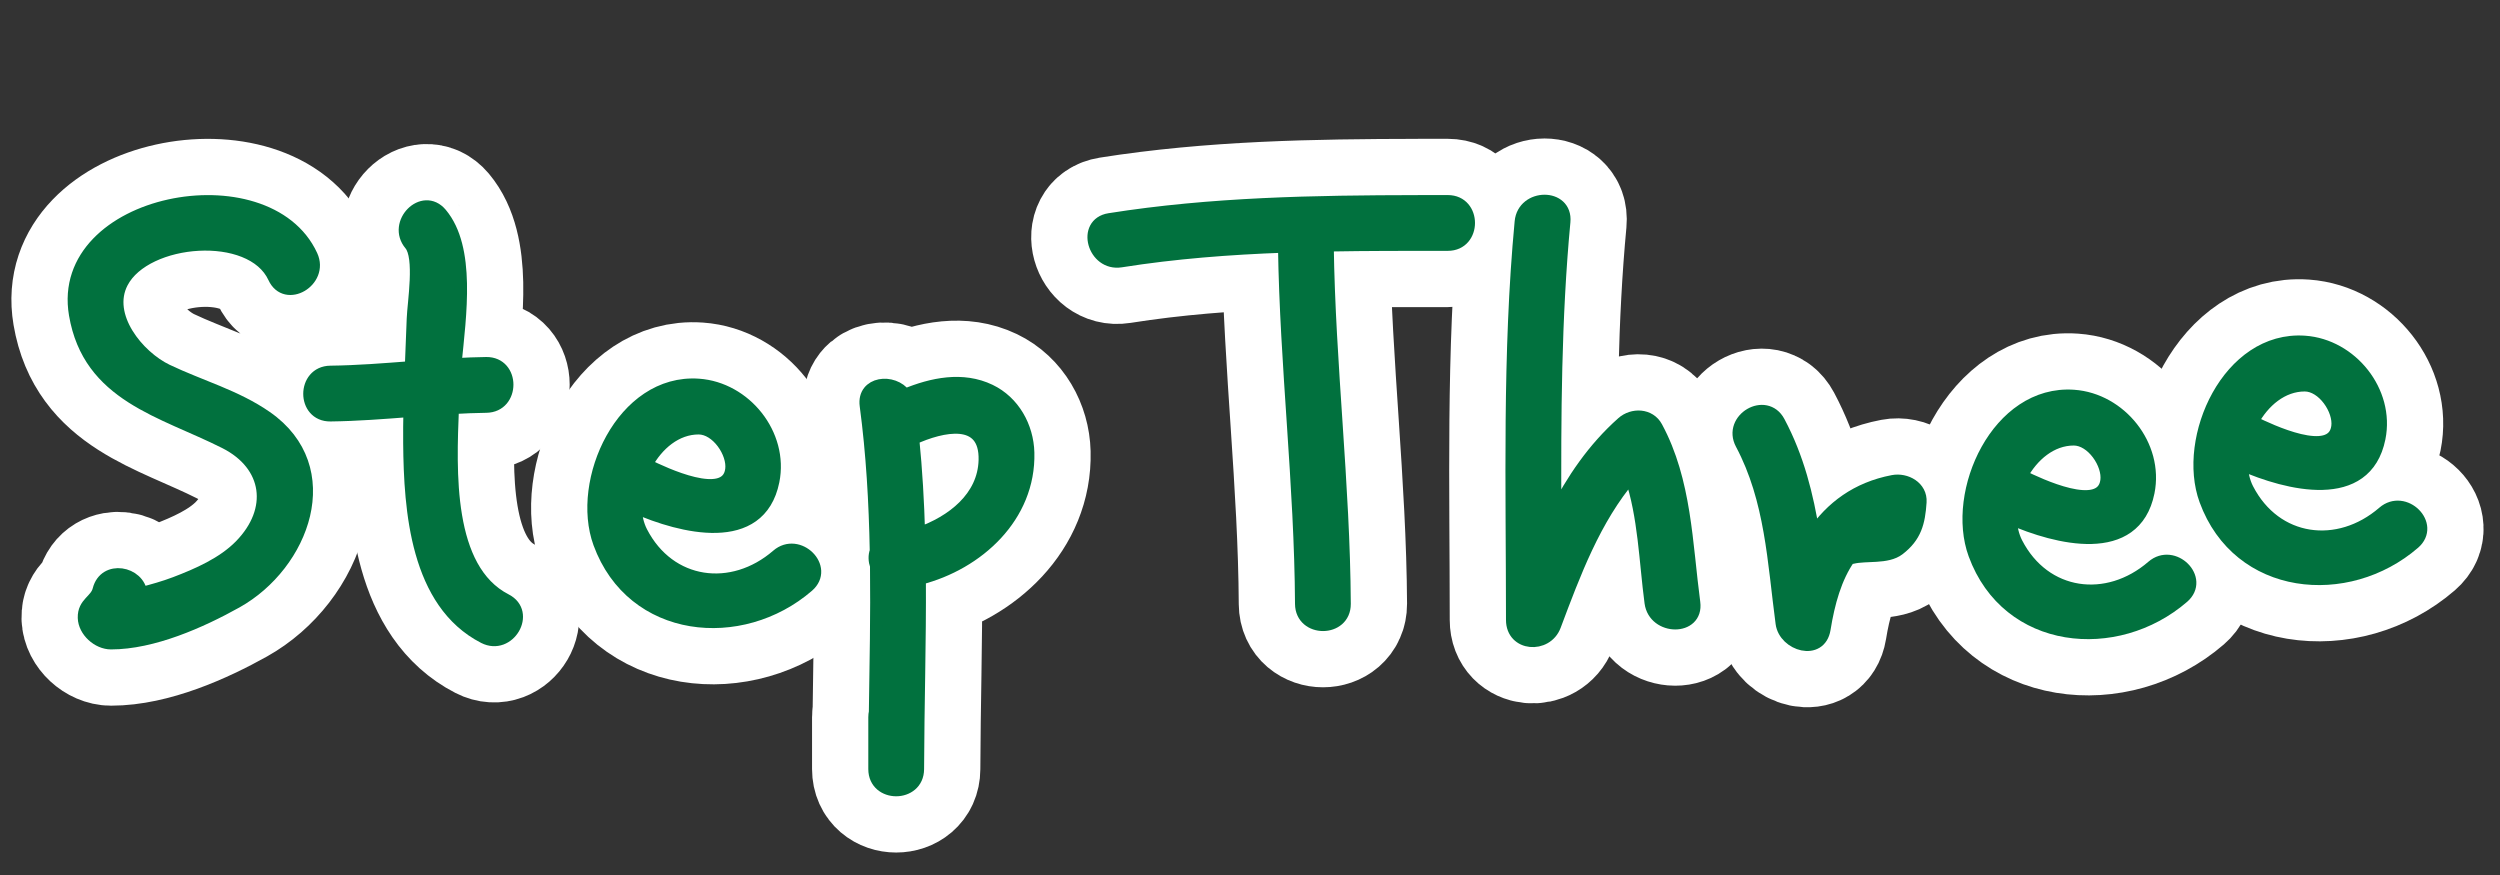 <?xml version="1.0" encoding="utf-8"?>
<!-- Generator: Adobe Illustrator 24.1.0, SVG Export Plug-In . SVG Version: 6.00 Build 0)  -->
<svg version="1.1" id="レイヤー_1" xmlns="http://www.w3.org/2000/svg" xmlns:xlink="http://www.w3.org/1999/xlink" x="0px"
	 y="0px" viewBox="0 0 200 70" style="enable-background:new 0 0 200 70;" xml:space="preserve">
<rect x="0" y="0" width="200" height="70" fill="#333333" stroke="none"/>
<style type="text/css">
	.st0{fill:#824E00;stroke:#FFFFFF;stroke-width:10;stroke-linecap:round;stroke-linejoin:round;stroke-miterlimit:10;}
	.st1{fill:#01713E;stroke:#01713E;stroke-linecap:round;stroke-linejoin:round;stroke-miterlimit:10;}
	.st2{fill:none;}
</style>
<path class="st0" d="M64.63,46.883c1.692-1.463-0.768-3.901-2.448-2.448c-3.606,3.117-8.629,2.475-10.869-1.868
	c-0.306-0.594-0.453-1.273-0.471-1.981c3.647,1.598,9.938,3.222,11.012-2.09c0.756-3.739-2.246-7.439-5.961-7.702
	c-6.105-0.432-9.753,7.704-7.941,12.657C50.597,50.682,59.308,51.485,64.63,46.883z M55.892,34.257
	c1.472,0.001,2.804,1.971,2.622,3.318c-0.367,2.717-5.475,0.258-6.701-0.337c-0.041-0.02-0.082-0.029-0.124-0.046
	C52.58,35.534,54.094,34.255,55.892,34.257z"/>
<path class="st0" d="M174.641,47.769c1.692-1.463-0.768-3.901-2.448-2.448c-3.606,3.117-8.629,2.475-10.869-1.868
	c-0.306-0.594-0.453-1.273-0.471-1.981c3.647,1.598,9.938,3.222,11.012-2.09c0.756-3.739-2.246-7.439-5.961-7.702
	c-6.105-0.432-9.753,7.704-7.941,12.657C160.607,51.567,169.318,52.37,174.641,47.769z M165.903,35.142
	c1.472,0.001,2.804,1.971,2.622,3.318c-0.367,2.717-5.475,0.258-6.701-0.337c-0.041-0.02-0.082-0.029-0.124-0.046
	C162.59,36.419,164.104,35.141,165.903,35.142z"/>
<path class="st0" d="M193.117,43.444c1.692-1.463-0.768-3.901-2.448-2.448c-3.606,3.117-8.629,2.475-10.869-1.868
	c-0.306-0.594-0.453-1.273-0.471-1.981c3.647,1.598,9.938,3.222,11.012-2.09c0.756-3.739-2.246-7.439-5.961-7.702
	c-6.105-0.432-9.753,7.704-7.941,12.657C179.083,47.242,187.794,48.045,193.117,43.444z M184.379,30.818
	c1.472,0.001,2.804,1.971,2.622,3.318c-0.367,2.717-5.475,0.258-6.701-0.337c-0.041-0.02-0.082-0.029-0.124-0.046
	C181.066,32.095,182.58,30.816,184.379,30.818z"/>
<path class="st0" d="M124.381,50.056c1.584-4.217,3.176-8.518,6.085-11.946c1.083,3.213,1.152,6.768,1.595,10.101
	c0.29,2.18,3.757,2.208,3.463,0c-0.633-4.753-0.682-9.72-3.007-14.033c-0.556-1.031-1.915-1.065-2.72-0.35
	c-2.322,2.062-4.011,4.566-5.388,7.261c-0.034-7.795-0.003-15.617,0.725-23.35c0.209-2.224-3.255-2.203-3.463,0
	c-0.994,10.552-0.692,21.272-0.692,31.858C120.98,51.652,123.719,51.82,124.381,50.056z"/>
<path class="st0" d="M70.08,44.087c-0.136,0.361-0.121,0.783,0.02,1.181c0.047,3.895-0.035,7.794-0.091,11.695
	c-0.028,0.128-0.045,0.263-0.045,0.41c0,1.385,0,2.77,0,4.155c0,2.233,3.456,2.233,3.463,0c0.015-5.081,0.176-10.164,0.144-15.239
	c4.648-1.186,8.811-4.968,8.679-10.075c-0.053-2.074-1.161-4.066-3.057-4.976c-2.185-1.049-4.621-0.539-6.794,0.362
	c-0.931-1.289-3.377-1.031-3.126,0.841C69.79,36.315,70.006,40.199,70.08,44.087z M78.787,36.81
	c-0.076,2.995-2.611,4.938-5.278,5.87c-0.072-2.531-0.216-5.06-0.47-7.586C75.355,34.032,78.878,33.241,78.787,36.81z"/>
<path class="st0" d="M145.948,50.326c0.34-2.107,0.896-4.121,1.985-5.678c0.088-0.009,0.175-0.016,0.268-0.038
	c1.087-0.266,2.763,0.052,3.704-0.673c1.326-1.022,1.612-2.124,1.722-3.766c0.08-1.201-1.159-1.866-2.191-1.67
	c-2.888,0.55-4.938,2.107-6.361,4.202c-0.496-3.078-1.241-6.084-2.765-8.947c-1.05-1.972-4.039-0.222-2.991,1.748
	c2.384,4.479,2.569,9.437,3.227,14.363C142.78,51.606,145.607,52.441,145.948,50.326z"/>
<path class="st0" d="M6.013,25.156c1.103,6.519,6.982,7.713,11.993,10.245c3.549,1.794,4.024,5.396,1.227,8.253
	c-1.385,1.415-3.403,2.297-5.22,2.989c-0.888,0.339-1.808,0.592-2.727,0.832c-0.172-1.69-2.894-2.229-3.382-0.29
	c-0.223,0.887-1.216,1.057-1.184,2.24c0.029,1.053,1.111,2.029,2.161,2.029c3.336,0,7.187-1.707,10.039-3.3
	c5.342-2.986,8.254-10.694,2.383-14.783c-2.427-1.69-5.297-2.47-7.941-3.733c-2.319-1.108-4.997-4.359-3.601-7.043
	c1.885-3.621,10.361-4.331,12.169-0.393c0.931,2.027,3.915,0.266,2.991-1.748C21.373,12.728,4.45,15.926,6.013,25.156z"/>
<path class="st0" d="M115.825,19.568c2.233,0,2.233-3.463,0-3.463c-0.791,0-1.582,0-2.374,0c-0.01,0-0.018,0.003-0.027,0.003
	c-8.253,0.014-16.501,0.148-24.673,1.444c-2.201,0.349-1.264,3.686,0.92,3.339c4.33-0.687,8.694-1.018,13.068-1.177
	c0.142,9.546,1.309,19.045,1.362,28.595c0.013,2.232,3.475,2.234,3.463,0c-0.053-9.58-1.228-19.11-1.364-28.687
	C109.41,19.563,112.621,19.568,115.825,19.568z"/>
<path class="st0" d="M32.884,29.391c-2.147,0.166-4.294,0.337-6.45,0.363c-2.231,0.027-2.234,3.49,0,3.463
	c2.119-0.026,4.228-0.191,6.338-0.354c-0.018,0.868-0.026,1.736-0.018,2.605c0.049,5.339,0.557,12.748,5.964,15.519
	c1.983,1.017,3.735-1.971,1.748-2.99c-4.794-2.458-4.448-10.34-4.25-15.373c0.894-0.05,1.788-0.089,2.684-0.1
	c2.231-0.027,2.234-3.49,0-3.463c-0.827,0.01-1.654,0.045-2.479,0.09c0.387-3.951,1.164-9.299-1.145-12.048
	c-1.438-1.712-3.874,0.751-2.449,2.448c0.869,1.035,0.255,4.674,0.21,5.944C32.992,26.794,32.936,28.093,32.884,29.391z"/>
<g>
	<path class="st1" d="M64.63,46.883c1.692-1.463-0.768-3.901-2.448-2.448c-3.606,3.117-8.629,2.475-10.869-1.868
		c-0.306-0.594-0.453-1.273-0.471-1.981c3.647,1.598,9.938,3.222,11.012-2.09c0.756-3.739-2.246-7.439-5.961-7.702
		c-6.105-0.432-9.753,7.704-7.941,12.657C50.597,50.682,59.308,51.485,64.63,46.883z M55.892,34.257
		c1.472,0.001,2.804,1.971,2.622,3.318c-0.367,2.717-5.475,0.258-6.701-0.337c-0.041-0.02-0.082-0.029-0.124-0.046
		C52.58,35.534,54.094,34.255,55.892,34.257z"/>
	<path class="st1" d="M174.641,47.769c1.692-1.463-0.768-3.901-2.448-2.448c-3.606,3.117-8.629,2.475-10.869-1.868
		c-0.306-0.594-0.453-1.273-0.471-1.981c3.647,1.598,9.938,3.222,11.012-2.09c0.756-3.739-2.246-7.439-5.961-7.702
		c-6.105-0.432-9.753,7.704-7.941,12.657C160.607,51.567,169.318,52.37,174.641,47.769z M165.903,35.142
		c1.472,0.001,2.804,1.971,2.622,3.318c-0.367,2.717-5.475,0.258-6.701-0.337c-0.041-0.02-0.082-0.029-0.124-0.046
		C162.59,36.419,164.104,35.141,165.903,35.142z"/>
	<path class="st1" d="M193.117,43.444c1.692-1.463-0.768-3.901-2.448-2.448c-3.606,3.117-8.629,2.475-10.869-1.868
		c-0.306-0.594-0.453-1.273-0.471-1.981c3.647,1.598,9.938,3.222,11.012-2.09c0.756-3.739-2.246-7.439-5.961-7.702
		c-6.105-0.432-9.753,7.704-7.941,12.657C179.083,47.242,187.794,48.045,193.117,43.444z M184.379,30.818
		c1.472,0.001,2.804,1.971,2.622,3.318c-0.367,2.717-5.475,0.258-6.701-0.337c-0.041-0.02-0.082-0.029-0.124-0.046
		C181.066,32.095,182.58,30.816,184.379,30.818z"/>
	<path class="st1" d="M124.381,50.056c1.584-4.217,3.176-8.518,6.085-11.946c1.083,3.213,1.152,6.768,1.595,10.101
		c0.29,2.18,3.757,2.208,3.463,0c-0.633-4.753-0.682-9.72-3.007-14.033c-0.556-1.031-1.915-1.065-2.72-0.35
		c-2.322,2.062-4.011,4.566-5.388,7.261c-0.034-7.795-0.003-15.617,0.725-23.35c0.209-2.224-3.255-2.203-3.463,0
		c-0.994,10.552-0.692,21.272-0.692,31.858C120.98,51.652,123.719,51.82,124.381,50.056z"/>
	<path class="st1" d="M70.08,44.087c-0.136,0.361-0.121,0.783,0.02,1.181c0.047,3.895-0.035,7.794-0.091,11.695
		c-0.028,0.128-0.045,0.263-0.045,0.41c0,1.385,0,2.77,0,4.155c0,2.233,3.456,2.233,3.463,0c0.015-5.081,0.176-10.164,0.144-15.239
		c4.648-1.186,8.811-4.968,8.679-10.075c-0.053-2.074-1.161-4.066-3.057-4.976c-2.185-1.049-4.621-0.539-6.794,0.362
		c-0.931-1.289-3.377-1.031-3.126,0.841C69.79,36.315,70.006,40.199,70.08,44.087z M78.787,36.81
		c-0.076,2.995-2.611,4.938-5.278,5.87c-0.072-2.531-0.216-5.06-0.47-7.586C75.355,34.032,78.878,33.241,78.787,36.81z"/>
	<path class="st1" d="M145.948,50.326c0.34-2.107,0.896-4.121,1.985-5.678c0.088-0.009,0.175-0.016,0.268-0.038
		c1.087-0.266,2.763,0.052,3.704-0.673c1.326-1.022,1.612-2.124,1.722-3.766c0.08-1.201-1.159-1.866-2.191-1.67
		c-2.888,0.55-4.938,2.107-6.361,4.202c-0.496-3.078-1.241-6.084-2.765-8.947c-1.05-1.972-4.039-0.222-2.991,1.748
		c2.384,4.479,2.569,9.437,3.227,14.363C142.78,51.606,145.607,52.441,145.948,50.326z"/>
	<path class="st1" d="M6.013,25.156c1.103,6.519,6.982,7.713,11.993,10.245c3.549,1.794,4.024,5.396,1.227,8.253
		c-1.385,1.415-3.403,2.297-5.22,2.989c-0.888,0.339-1.808,0.592-2.727,0.832c-0.172-1.69-2.894-2.229-3.382-0.29
		c-0.223,0.887-1.216,1.057-1.184,2.24c0.029,1.053,1.111,2.029,2.161,2.029c3.336,0,7.187-1.707,10.039-3.3
		c5.342-2.986,8.254-10.694,2.383-14.783c-2.427-1.69-5.297-2.47-7.941-3.733c-2.319-1.108-4.997-4.359-3.601-7.043
		c1.885-3.621,10.361-4.331,12.169-0.393c0.931,2.027,3.915,0.266,2.991-1.748C21.373,12.728,4.45,15.926,6.013,25.156z"/>
	<path class="st1" d="M115.825,19.568c2.233,0,2.233-3.463,0-3.463c-0.791,0-1.582,0-2.374,0c-0.01,0-0.018,0.003-0.027,0.003
		c-8.253,0.014-16.501,0.148-24.673,1.444c-2.201,0.349-1.264,3.686,0.92,3.339c4.33-0.687,8.694-1.018,13.068-1.177
		c0.142,9.546,1.309,19.045,1.362,28.595c0.013,2.232,3.475,2.234,3.463,0c-0.053-9.58-1.228-19.11-1.364-28.687
		C109.41,19.563,112.621,19.568,115.825,19.568z"/>
	<path class="st1" d="M32.884,29.391c-2.147,0.166-4.294,0.337-6.45,0.363c-2.231,0.027-2.234,3.49,0,3.463
		c2.119-0.026,4.228-0.191,6.338-0.354c-0.018,0.868-0.026,1.736-0.018,2.605c0.049,5.339,0.557,12.748,5.964,15.519
		c1.983,1.017,3.735-1.971,1.748-2.99c-4.794-2.458-4.448-10.34-4.25-15.373c0.894-0.05,1.788-0.089,2.684-0.1
		c2.231-0.027,2.234-3.49,0-3.463c-0.827,0.01-1.654,0.045-2.479,0.09c0.387-3.951,1.164-9.299-1.145-12.048
		c-1.438-1.712-3.874,0.751-2.449,2.448c0.869,1.035,0.255,4.674,0.21,5.944C32.992,26.794,32.936,28.093,32.884,29.391z"/>
	<rect class="st2" width="200" height="70"/>
</g>
</svg>

